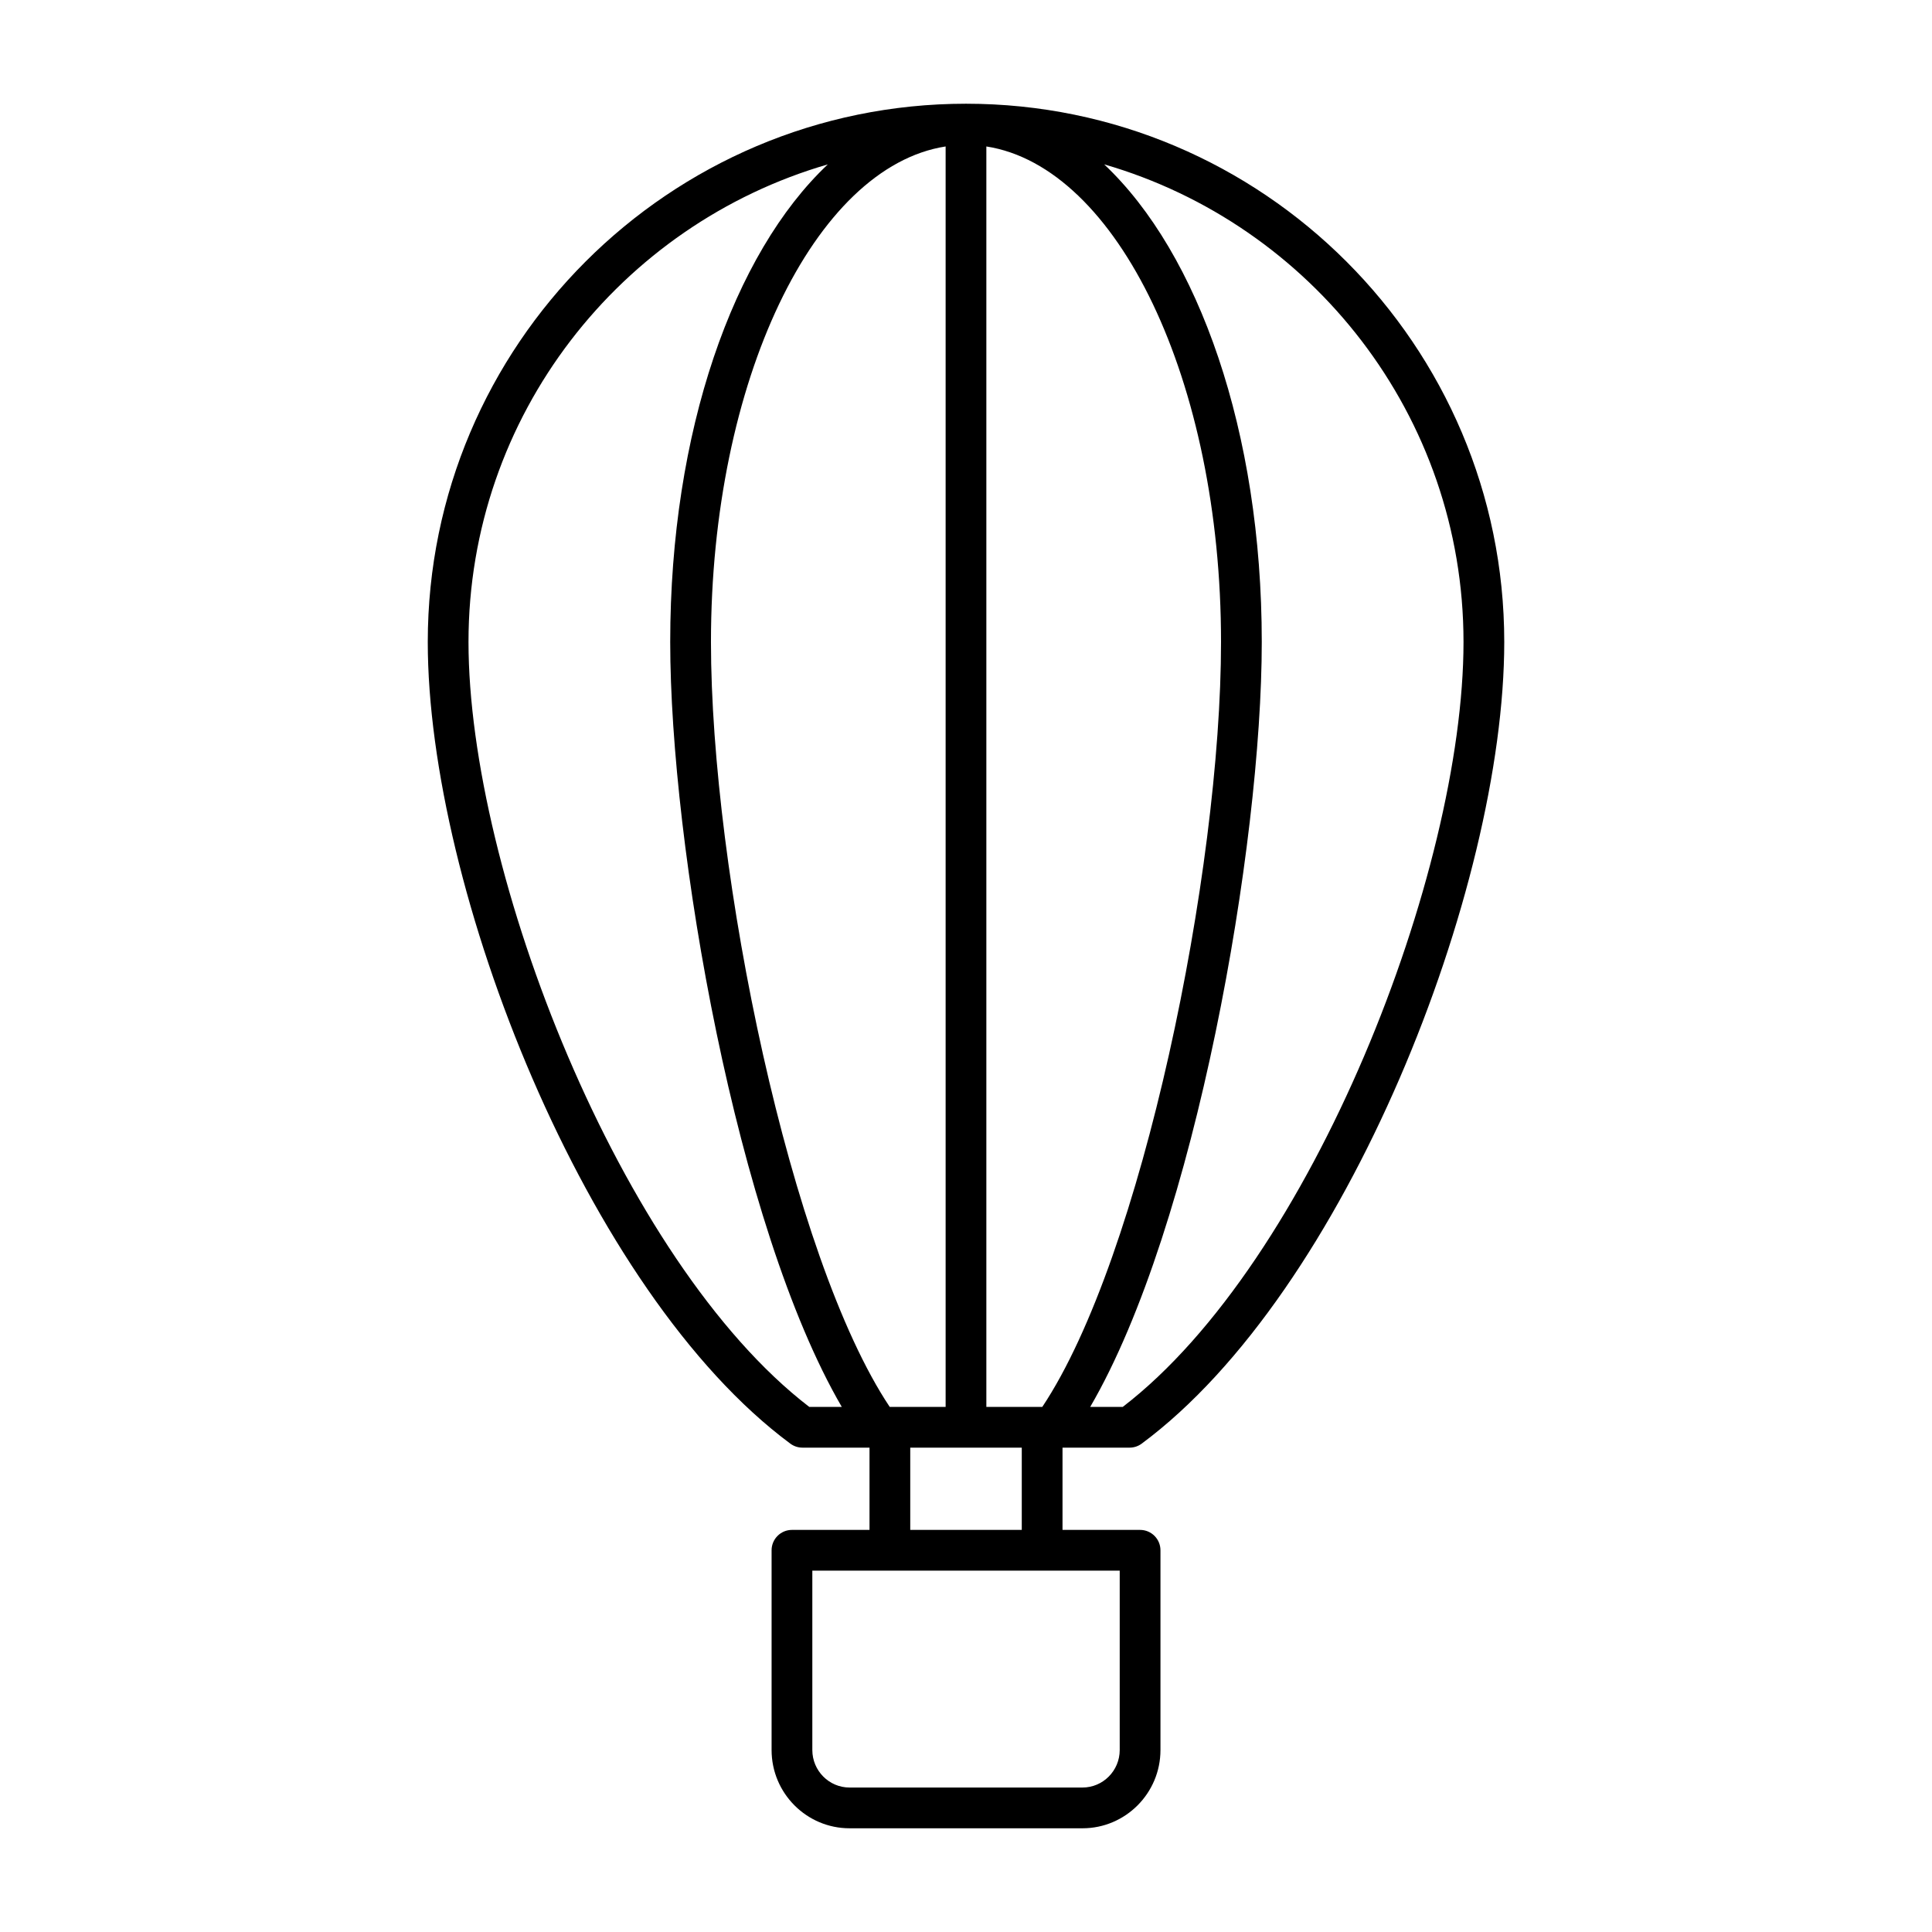 <?xml version="1.0" encoding="UTF-8"?>
<!-- Uploaded to: ICON Repo, www.svgrepo.com, Generator: ICON Repo Mixer Tools -->
<svg fill="#000000" width="800px" height="800px" version="1.1" viewBox="144 144 512 512" xmlns="http://www.w3.org/2000/svg">
 <path d="m443.35 527.64c1.16 0 2.285-0.371 3.211-1.062 54.113-40.09 96.082-147.12 96.082-212.45 0-78.652-63.988-142.64-142.64-142.64-78.648 0-142.64 63.988-142.64 142.64 0 65.332 41.969 172.37 96.082 212.45 0.926 0.688 2.051 1.062 3.211 1.062h17.773v21.801h-20.551c-2.981 0-5.398 2.418-5.398 5.398v52.938c0 11.438 9.27 20.738 20.664 20.738h61.727c11.395 0 20.664-9.301 20.664-20.738v-52.938c0-2.981-2.418-5.398-5.398-5.398h-20.559v-21.801zm-63.523-10.797h-0.043c-26.379-39.535-47.371-141.94-47.371-202.72 0-69.145 27.445-125.91 62.188-131.31v334.03zm25.57-334.03c34.746 5.398 62.188 62.168 62.188 131.31 0 60.781-20.988 163.19-47.367 202.72h-14.824v-334.03zm126.45 131.31c0 60.957-40.156 164.21-90.305 202.72h-8.625c27.926-47.93 45.465-148.96 45.465-202.72 0-55.746-16.75-103-41.766-126.57 54.922 15.922 95.23 66.582 95.23 126.57zm-263.69 0c0-59.984 40.305-110.64 95.223-126.56-25.016 23.566-41.766 70.82-41.766 126.56 0 53.762 17.539 154.79 45.469 202.72h-8.621c-50.148-38.5-90.305-141.76-90.305-202.72zm172.58 293.65c0 5.481-4.43 9.941-9.867 9.941h-61.727c-5.441 0-9.867-4.461-9.867-9.941v-47.539h81.461zm-55.512-58.332v-21.801h29.555v21.801z"/>
</svg>